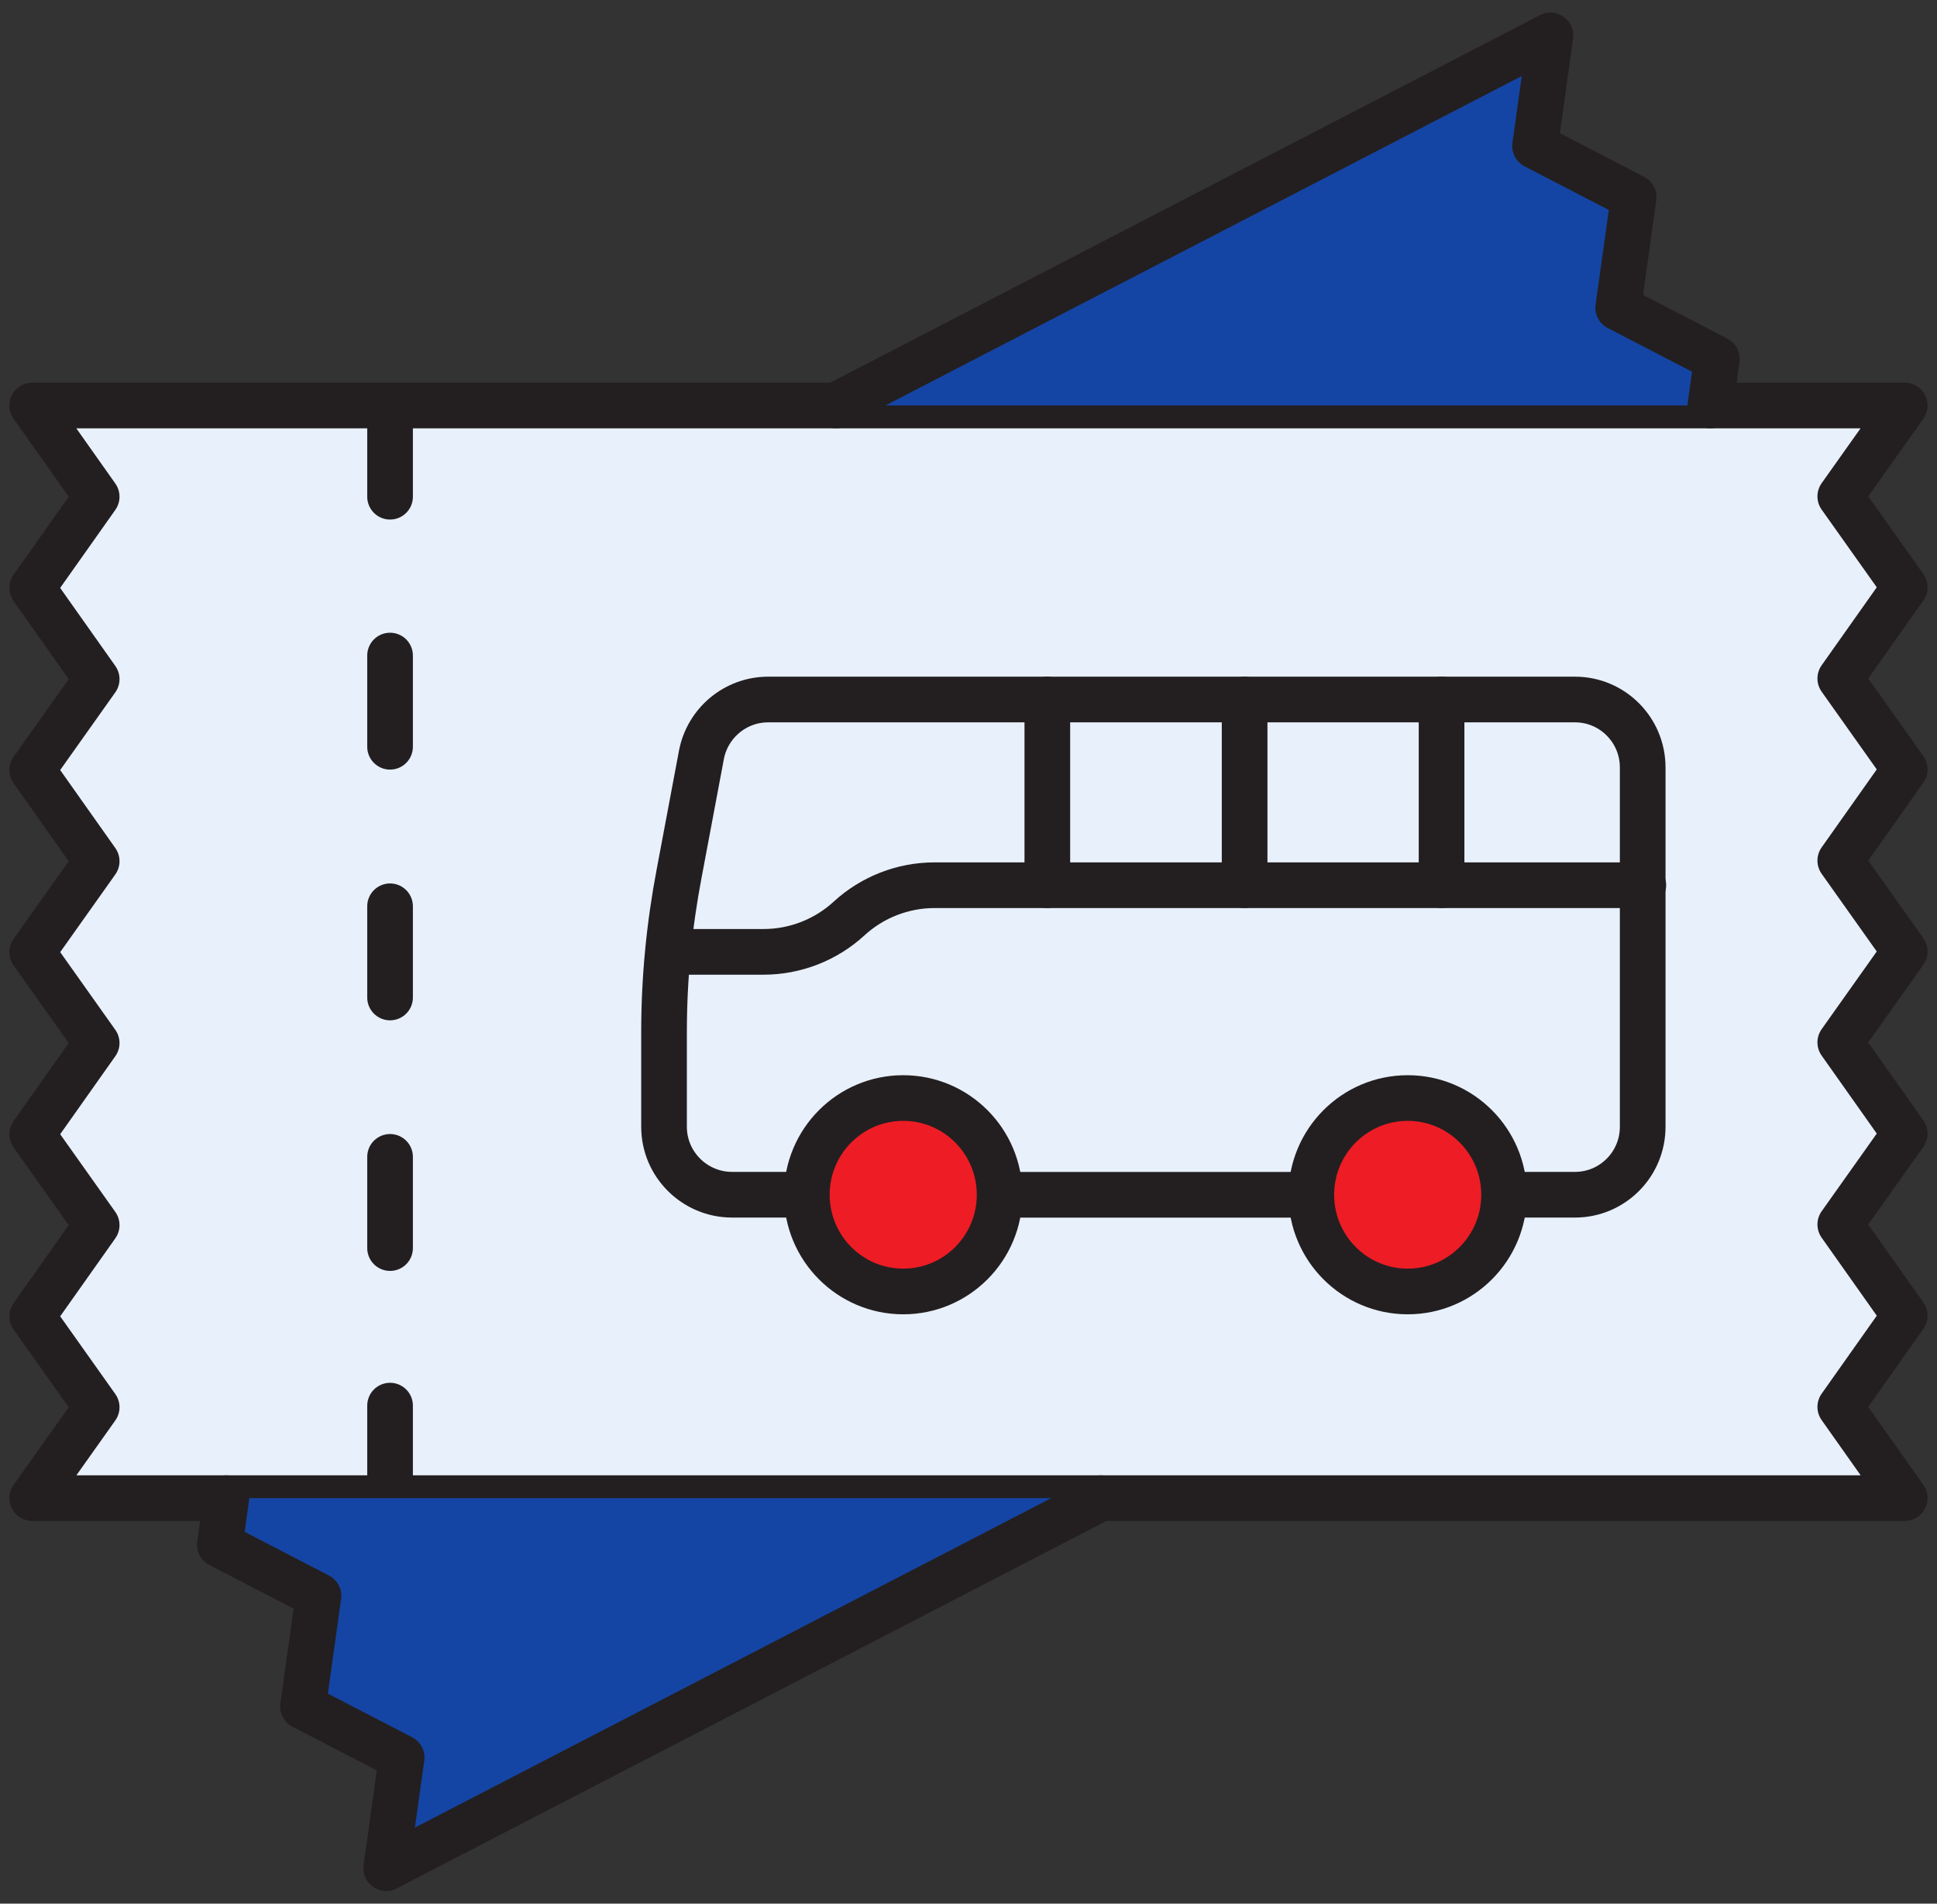 <?xml version="1.0" encoding="UTF-8"?>
<svg xmlns="http://www.w3.org/2000/svg" width="115" height="113" viewBox="0 0 115 113" fill="none">
  <rect x="0" y="0" width="115" height="113" fill="#333333" stroke="none"/>
  <g clip-path="url(#clip0_802_4890)">
    <path d="M5.74 83.534L1.912 78.138L5.74 72.724L1.912 67.329L5.74 61.914L1.912 56.519L5.74 51.123L1.912 45.709L5.74 40.314L1.912 34.899L5.74 29.485L1.912 24.07H113.085L109.257 29.466L113.085 34.861L109.257 40.275L113.085 45.671L109.257 51.085L113.085 56.48L109.257 61.876L113.085 67.29L109.257 72.685L113.085 78.1L109.257 83.514L113.085 88.929H1.912L5.74 83.534Z" fill="#E8F0FB" stroke="#231F20" stroke-width="2.711" stroke-linecap="round" stroke-linejoin="round"></path>
    <path d="M47.902 70.919H43.462C41.242 70.919 39.424 69.114 39.424 66.887V61.242C39.424 58.093 39.73 54.944 40.323 51.834L41.644 44.807C42.008 42.906 43.672 41.523 45.605 41.523H93.508C95.728 41.523 97.527 43.328 97.527 45.556V66.887C97.527 69.114 95.728 70.919 93.508 70.919H89.297" stroke="#231F20" stroke-width="2.711" stroke-linecap="round" stroke-linejoin="round"></path>
    <path d="M77.854 70.922H59.348" stroke="#231F20" stroke-width="2.711" stroke-linecap="round" stroke-linejoin="round"></path>
    <path d="M23.158 24.07V29.485" stroke="#231F20" stroke-width="2.711" stroke-linecap="round" stroke-linejoin="round"></path>
    <path d="M23.158 53.797V59.211" stroke="#231F20" stroke-width="2.711" stroke-linecap="round" stroke-linejoin="round"></path>
    <path d="M23.158 38.914V44.328" stroke="#231F20" stroke-width="2.711" stroke-linecap="round" stroke-linejoin="round"></path>
    <path d="M23.158 68.672V74.086" stroke="#231F20" stroke-width="2.711" stroke-linecap="round" stroke-linejoin="round"></path>
    <path d="M23.158 83.438V88.833" stroke="#231F20" stroke-width="2.711" stroke-linecap="round" stroke-linejoin="round"></path>
    <path d="M49.625 24.067L92.054 2.102L91.135 8.668L96.992 11.702L96.073 18.268L101.929 21.302L101.546 24.067" fill="#1445A4"></path>
    <path d="M49.625 24.067L92.054 2.102L91.135 8.668L96.991 11.702L96.073 18.268L101.929 21.302L101.546 24.067" stroke="#231F20" stroke-width="2.711" stroke-linecap="round" stroke-linejoin="round"></path>
    <path d="M13.435 88.93L13.053 91.695L18.909 94.728L17.99 101.295L23.846 104.328L22.928 110.895L65.357 88.93" fill="#1445A4"></path>
    <path d="M13.435 88.93L13.053 91.695L18.909 94.728L17.99 101.295L23.846 104.328L22.928 110.895L65.357 88.93" stroke="#231F20" stroke-width="2.711" stroke-linecap="round" stroke-linejoin="round"></path>
    <path d="M39.672 56.502H45.337C47.212 56.502 49.03 55.792 50.408 54.525C51.786 53.257 53.604 52.547 55.48 52.547H97.564" stroke="#231F20" stroke-width="2.711" stroke-linecap="round" stroke-linejoin="round"></path>
    <path d="M85.586 41.523V52.544" stroke="#231F20" stroke-width="2.711" stroke-linecap="round" stroke-linejoin="round"></path>
    <path d="M62.18 41.523V52.544" stroke="#231F20" stroke-width="2.711" stroke-linecap="round" stroke-linejoin="round"></path>
    <path d="M73.893 41.523V52.544" stroke="#231F20" stroke-width="2.711" stroke-linecap="round" stroke-linejoin="round"></path>
    <path d="M53.625 76.662C56.785 76.662 59.347 74.091 59.347 70.921C59.347 67.75 56.785 65.18 53.625 65.18C50.464 65.18 47.902 67.75 47.902 70.921C47.902 74.091 50.464 76.662 53.625 76.662Z" fill="#EE1C25" stroke="#231F20" stroke-width="2.711" stroke-linecap="round" stroke-linejoin="round"></path>
    <path d="M83.576 76.662C86.736 76.662 89.298 74.091 89.298 70.921C89.298 67.75 86.736 65.18 83.576 65.18C80.415 65.18 77.853 67.75 77.853 70.921C77.853 74.091 80.415 76.662 83.576 76.662Z" fill="#EE1C25" stroke="#231F20" stroke-width="2.711" stroke-linecap="round" stroke-linejoin="round"></path>
  </g>
  <defs>
    <clipPath id="clip0_802_4890">
      <rect width="115" height="112.629" fill="white" transform="translate(0 0.188)"></rect>
    </clipPath>
  </defs>
</svg>
